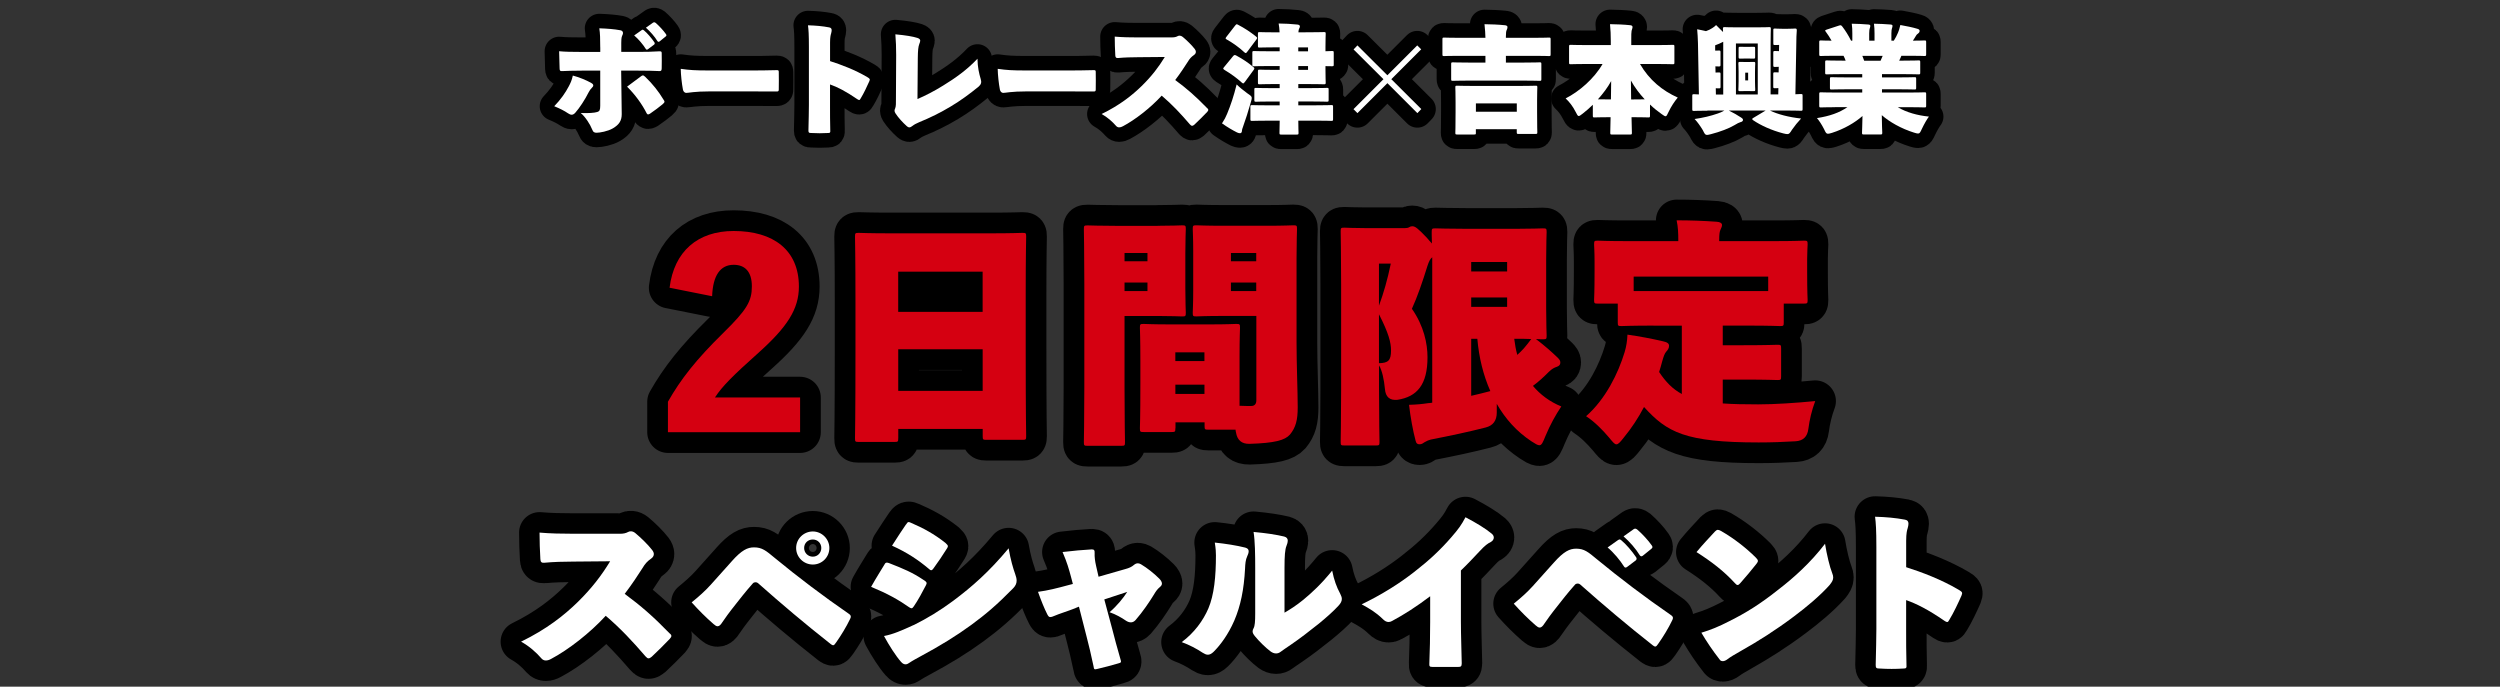 <?xml version="1.0" encoding="UTF-8"?>
<svg id="_レイヤー_2" data-name="レイヤー 2" xmlns="http://www.w3.org/2000/svg" viewBox="0 0 750 206">
  <rect x="0" y="0" width="750" height="206" fill="#333333" stroke="none"/>
  <defs>
    <style>
      .cls-1 {
        fill: #fff;
      }

      .cls-2 {
        stroke-width: 8.71px;
      }

      .cls-2, .cls-3, .cls-4, .cls-5 {
        fill: none;
      }

      .cls-2, .cls-4, .cls-5 {
        stroke: #000;
        stroke-linecap: round;
        stroke-linejoin: round;
      }

      .cls-6 {
        fill: #d50011;
      }

      .cls-4 {
        stroke-width: 12.42px;
      }

      .cls-5 {
        stroke-width: 12.28px;
      }
    </style>
  </defs>
  <g id="_レイヤー_2-2" data-name="レイヤー 2">
    <g>
      <g>
        <g>
          <path class="cls-2" d="M177.35,24.88c.45.24.63.49.63.73,0,.28-.17.52-.45.77-.38.35-.66.77-.98,1.39-1.08,2.16-2.68,4.6-3.97,6.06-.38.42-.73.59-1.08.59s-.7-.17-1.08-.42c-1.12-.77-2.51-1.46-4.15-2.13,1.99-2.06,3.38-4.08,4.36-5.96.49-.94.91-1.78,1.22-3.24,1.95.52,3.9,1.32,5.51,2.2ZM180.07,14.21c0-2.51-.04-4.25-.28-5.72,2.58.1,4.39.24,6.34.59.52.1.77.42.77.84,0,.21-.07.45-.21.7-.31.56-.31,1.67-.31,2.23v2.72h4.43c3.21,0,4.6-.03,6.9-.17.7-.03.8.07.8.59.03,1.32.03,3.21,0,4.53-.03.7-.17.84-.8.8-1.64-.07-3.38-.14-7.14-.14h-4.22c0,4.08.17,8.61.17,13.07,0,1.95-.77,3.14-2.65,4.25-1.53.91-3.97,1.32-4.84,1.32-.7,0-1.05-.1-1.43-1.08-.52-1.36-1.99-3.69-3.38-4.84,2.3.1,4.15-.03,4.98-.31.66-.21.87-.56.87-1.88v-10.52h-5.54c-2.51,0-4.43.07-5.85.14-.7.03-.77-.14-.8-.8-.07-1.57-.1-3.59-.14-5.16,1.71.17,3.8.21,6.73.21h5.61v-1.36ZM192.34,22.86c.21-.14.35-.24.52-.24.21,0,.38.14.73.45,2.16,2.06,4.04,4.43,5.4,6.73.21.31.35.49.35.7,0,.24-.17.45-.59.8-.94.8-2.37,1.85-3.73,2.79-.24.14-.42.24-.59.24s-.31-.1-.42-.31c-1.39-2.79-3.52-5.68-5.89-8.02,1.64-1.18,3.03-2.3,4.22-3.14ZM192.51,9.02c.31-.21.42-.1.66.07.94.77,2.3,2.34,3.14,3.59.17.24.14.52-.07.7l-1.85,1.39c-.28.21-.49.17-.66-.1-.8-1.29-2.2-2.96-3.48-4.04l2.27-1.6ZM195.93,6.79c.28-.17.49-.14.8.1,1.01.87,2.33,2.3,3.03,3.31.1.14.17.28.17.38,0,.14-.07.24-.24.38l-1.81,1.46c-.24.17-.45.21-.66-.1-.8-1.32-2.13-2.86-3.45-4.01l2.16-1.53Z"/>
          <path class="cls-2" d="M212.9,27.42c-4.6,0-6.31.45-7.04.45-.42,0-.87-.38-.98-.98-.35-1.85-.63-4.43-.66-6.24,2.65.38,4.36.49,8.43.49h11.4c3.66,0,5.65,0,8.99-.1.45,0,.59.07.59.52.03,1.6.03,3.59,0,5.33,0,.42-.14.56-.59.56-3.24-.03-5.37-.03-8.5-.03h-11.64Z"/>
          <path class="cls-2" d="M249.01,18.33c3.38,1.08,7.46,2.61,11.19,4.81.84.49.84.63.59,1.25-.63,1.43-1.71,3.73-2.58,5.12-.17.31-.28.49-.45.49-.14,0-.31-.07-.56-.24-3.49-2.4-5.99-3.66-8.19-4.43v6.27c0,2.79,0,4.6.07,7.46.07.73-.07.84-.66.84-1.67.1-3.31.1-5.02,0-.73,0-.87-.1-.87-.77.07-3.42.14-5.54.14-7.63V14.04c0-3.59-.1-5.19-.28-6.45,2.4.07,4.32.24,6.38.63.56.1.73.42.73.87,0,.28-.07.59-.17.98-.1.31-.31,1.01-.31,2.65v5.61Z"/>
          <path class="cls-2" d="M275.22,29.72c2.37-1.01,5.02-2.37,7.77-4.08,3.52-2.16,7.07-4.64,10.25-8.02.04,2.58.49,4.46.98,6.1.31,1.01.1,1.6-.59,2.23-2.72,2.23-5.44,4.22-8.4,5.99-3.07,1.85-6.17,3.38-9.51,4.74-.8.35-1.43.66-1.92,1.05-.35.28-.7.49-1.01.49-.24,0-.45-.1-.73-.35-1.25-1.12-2.54-2.51-3.42-3.87-.17-.28-.28-.52-.28-.77s.07-.49.21-.77c.24-.59.21-1.6.21-2.51l.07-13.45c0-2.2-.07-4.11-.24-6.2,3.1.28,5.33.66,6.62,1.08.63.21.84.49.84.84,0,.28-.14.59-.28.98-.31.8-.42,1.92-.45,4.18l-.1,12.34Z"/>
          <path class="cls-2" d="M307.99,27.42c-4.6,0-6.31.45-7.04.45-.42,0-.87-.38-.98-.98-.35-1.85-.63-4.43-.66-6.24,2.65.38,4.36.49,8.43.49h11.4c3.66,0,5.65,0,8.99-.1.45,0,.59.07.59.52.03,1.6.03,3.59,0,5.33,0,.42-.14.56-.59.56-3.24-.03-5.37-.03-8.5-.03h-11.64Z"/>
          <path class="cls-2" d="M351.56,11.22c.7,0,1.25-.1,1.74-.38.35-.21.94-.24,1.53.24,1.18.98,2.75,2.51,3.62,3.66.21.28.31.56.31.8,0,.35-.17.7-.59.98-.8.56-1.25,1.05-1.88,2.09-.91,1.39-2.06,3.21-3.73,5.4,3.45,2.54,6.06,4.81,9.55,8.4.28.21.38.38.38.56s-.1.35-.35.63c-1.18,1.25-2.61,2.65-3.83,3.8-.28.24-.49.35-.7.35-.17,0-.38-.14-.63-.42-2.82-3.28-5.33-5.96-8.47-8.64-3.35,3.66-7.98,7.25-11.61,9.17-.42.24-.8.35-1.15.35s-.66-.14-.91-.42c-1.08-1.25-2.58-2.61-4.36-3.59,5.51-2.68,9.2-5.65,12.02-8.4,3-2.93,5.12-5.72,6.94-8.71l-7.88.07c-1.92,0-4.36.07-6.06.24-.66.07-.87-.14-.91-.77-.1-1.64-.17-3.94-.17-5.65,2.3.21,4.81.24,6.8.24h10.32Z"/>
          <path class="cls-2" d="M374.28,28.05c.91.63,1.25.84,1.25,1.36,0,.28-.1.66-.28,1.25-.77,2.68-1.57,5.26-2.4,7.53-.14.38-.28.73-.28,1.12,0,.35-.21.66-.56.66-.28,0-.52-.07-.91-.24-1.25-.63-2.82-1.53-4.5-2.72.77-1.19,1.12-1.85,1.53-2.86,1.08-2.61,2.02-5.4,2.86-8.82.8.8,2.09,1.85,3.28,2.72ZM373.38,24.67c-.17.21-.28.35-.42.35-.1,0-.24-.07-.42-.24-1.57-1.43-3.28-2.65-5.19-3.8-.24-.17-.38-.28-.38-.42,0-.1.07-.21.21-.38l2.72-3.31c.35-.42.52-.45.98-.21,1.67.91,3.52,2.06,5.12,3.45.21.17.31.28.31.42s-.1.28-.24.49l-2.68,3.66ZM374.14,15.57c-.17.24-.28.35-.42.35-.1,0-.24-.07-.42-.24-1.6-1.5-3.48-2.82-5.23-3.8-.28-.14-.38-.24-.38-.38,0-.1.07-.24.21-.42l2.65-3.42c.21-.24.31-.38.49-.38.1,0,.21.07.42.17,1.92,1.01,3.59,2.09,5.37,3.52.21.17.31.28.31.42,0,.1-.07.24-.21.45l-2.79,3.73ZM380.38,36.2c-3.28,0-4.46.07-4.7.07-.52,0-.56-.03-.56-.56v-3.62c0-.52.03-.56.56-.56.24,0,1.43.07,4.7.07h3.52v-1.15h-2.37c-3.24,0-4.43.07-4.67.07-.52,0-.56-.03-.56-.56v-3.03c0-.52.03-.56.56-.56.24,0,1.43.07,4.67.07h2.37v-1.22h-2.02c-2.75,0-3.69.07-3.94.07-.52,0-.56-.03-.56-.56v-3.28c0-.52.04-.56.56-.56.24,0,1.18.07,3.94.07h2.02v-1.15h-2.93c-3.28,0-4.46.07-4.71.07-.52,0-.56-.03-.56-.56v-3.45c0-.52.04-.56.56-.56.24,0,1.43.07,4.71.07h2.93v-1.18h-1.39c-3.17,0-4.32.07-4.57.07-.52,0-.56-.03-.56-.56v-3.52c0-.52.04-.56.56-.56.24,0,1.39.07,4.57.07h1.36c-.04-1.08-.14-1.88-.28-2.65,1.99.03,3.62.1,5.61.31.49.03.77.28.77.52,0,.28-.1.49-.24.73-.1.21-.17.42-.21,1.08h1.71c3.52,0,5.68-.07,5.92-.07.52,0,.56.03.56.56,0,.24-.07,1.6-.07,3.94v1.25c1.18-.03,1.74-.07,1.92-.07.52,0,.56.03.56.56v3.45c0,.52-.03.56-.56.56-.17,0-.73-.03-1.92-.03v.94c0,2.34.07,3.69.07,3.94,0,.52-.04.56-.56.56-.24,0-2.41-.07-5.92-.07h-1.74v1.22h3.87c3.24,0,4.43-.07,4.67-.07.52,0,.56.03.56.56v3.03c0,.52-.04.56-.56.56-.24,0-1.43-.07-4.67-.07h-3.87v1.15h5.16c3.28,0,4.46-.07,4.71-.07.52,0,.56.03.56.56v3.62c0,.52-.03.56-.56.56-.24,0-1.43-.07-4.71-.07h-5.16c0,2.13.07,3.45.07,3.62,0,.52-.04.56-.56.56h-4.6c-.52,0-.56-.03-.56-.56,0-.17.04-1.5.07-3.62h-3.52ZM392.41,14.21h-2.93v1.18h2.93v-1.18ZM392.41,20.97v-1.15h-2.93v1.15h2.93Z"/>
          <path class="cls-2" d="M406.07,14.84l1.15-1.22,8.99,8.96,8.96-8.96,1.19,1.18-8.96,8.96,8.99,8.96-1.18,1.22-8.99-8.99-8.99,8.99-1.18-1.19,8.99-8.99-8.96-8.92Z"/>
          <path class="cls-2" d="M440.54,24.18c-3.24,0-4.39.07-4.63.07-.52,0-.56-.03-.56-.56v-4.43c0-.52.04-.56.56-.56.24,0,1.39.07,4.63.07h5.09v-2.02h-8.26c-2.82,0-3.83.07-4.08.07-.52,0-.56-.03-.56-.56v-4.43c0-.52.04-.56.56-.56.24,0,1.25.07,4.08.07h8.26c-.04-1.29-.1-2.44-.28-4.08,1.99.03,4.15.1,6.13.31.49.03.77.28.77.52,0,.35-.1.63-.24.91-.17.31-.24.94-.24,1.92v.42h8.78c2.82,0,3.83-.07,4.08-.07.52,0,.56.03.56.56v4.43c0,.52-.04.56-.56.56-.24,0-1.25-.07-4.08-.07h-8.78v2.02h5.44c3.24,0,4.39-.07,4.64-.07.52,0,.56.03.56.56v4.43c0,.52-.03.56-.56.56-.24,0-1.39-.07-4.64-.07h-16.66ZM442.77,39.79c0,.52-.03.56-.56.56h-5.05c-.52,0-.56-.03-.56-.56,0-.28.07-1.36.07-6.17v-2.96c0-2.96-.07-4.11-.07-4.39,0-.52.03-.56.56-.56.28,0,1.46.07,4.77.07h13.94c3.31,0,4.5-.07,4.77-.07.52,0,.56.03.56.56,0,.24-.07,1.39-.07,3.8v3.45c0,4.77.07,5.85.07,6.1,0,.52-.04.56-.56.56h-5.05c-.52,0-.56-.03-.56-.56v-.87h-12.27v1.05ZM455.04,31.01h-12.27v2.51h12.27v-2.51Z"/>
          <path class="cls-2" d="M475.5,19.2c-2.93,0-3.97.07-4.22.07-.52,0-.56-.03-.56-.56v-4.7c0-.52.04-.56.56-.56.24,0,1.29.07,4.22.07h7.74v-1.18c0-1.71-.07-3.55-.24-5.09,1.99.03,4.08.1,6.06.31.49.03.7.28.7.52,0,.42-.21.8-.28,1.15-.1.56-.1,1.15-.1,2.93v1.36h8.16c2.93,0,3.97-.07,4.22-.07.52,0,.56.03.56.56v4.7c0,.52-.03.56-.56.56-.24,0-1.29-.07-4.22-.07h-5.54c2.79,4.81,6.69,7.98,11.33,10.07-.98,1.15-1.99,2.68-2.75,4.29-.42.87-.59,1.32-.91,1.32-.24,0-.59-.24-1.18-.66-1.19-.84-2.37-1.78-3.49-2.86v3.31c0,.52-.04.56-.56.56-.24,0-1.29-.07-4.25-.07h-.73c.07,2.13.11,3.83.11,4.64,0,.52-.04.56-.56.56h-5.37c-.52,0-.56-.03-.56-.56,0-.8.03-2.47.1-4.64h-.52c-2.96,0-4.01.07-4.25.07-.52,0-.56-.03-.56-.56v-3.24c-.98.98-2.02,1.85-3.03,2.65-.59.45-.94.73-1.19.73-.31,0-.52-.42-.94-1.25-.84-1.67-1.85-2.96-3-4.04,4.01-2.02,8.54-5.89,11.08-10.32h-5.26ZM483.28,29.83c.04-1.81.07-3.69.07-5.51-1.04,1.92-2.44,3.76-3.97,5.47.66.03,1.67.03,3.28.03h.63ZM490.18,29.83c1.57,0,2.58,0,3.24-.03-1.6-1.71-3.03-3.62-4.15-5.65,0,1.85.04,3.8.07,5.68h.84Z"/>
          <path class="cls-2" d="M512.21,33.21c-2.75,0-3.73.07-3.97.07-.52,0-.56-.03-.56-.56v-3.9c0-.52.03-.56.56-.56.14,0,.56.03,1.43.07l-.28-15.37c-.03-1.46-.14-3.07-.24-4.18.98.17,1.81.38,2.65.56.77-.28,1.29-.52,1.88-.91.38-.24.87-.59,1.15-.91.59.56,1.36,1.32,2.09,2.09-.04-.45-.04-.8-.04-.91,0-.52.04-.56.56-.56.28,0,1.18.07,3.87.07h5.51c2.68,0,3.59-.07,3.87-.07.52,0,.56.03.56.56,0,.24-.07,1.99-.07,4.81v14.81h2.3l.04-1.88h-.07c-.63,0-.66.03-.91.03-.52,0-.56-.03-.56-.56v-3.66c0-.52.03-.56.56-.56.24,0,.28.03.91.03h.14l.04-1.67h-.17c-.63,0-.66.03-.91.03-.52,0-.56-.03-.56-.56v-3.66c0-.52.03-.56.56-.56.24,0,.28.03.91.03h.24l.04-1.85c-.56,0-.94.03-1.18.03-.52,0-.56-.03-.56-.56v-3.83c0-.52.03-.56.56-.56.24,0,.63.07,2.02.07h1.81c1.43,0,1.81-.07,2.06-.07.52,0,.59.07.59.59-.1,1.22-.14,2.44-.14,3.66l-.28,15.47c.98-.03,1.43-.07,1.6-.07.52,0,.56.03.56.56v3.9c0,.52-.04.56-.56.56-.24,0-1.22-.07-3.97-.07h-5.26c2.33,1.12,5.58,1.99,9.34,2.4-.94.98-1.95,2.23-2.72,3.35-.63,1.01-.84,1.32-1.39,1.32-.28,0-.66-.07-1.22-.21-3.55-.91-6.83-2.44-9.03-3.94-.21-.14-.31-.28-.31-.38s.1-.17.31-.31l3.73-2.23h-11.05c1.46.73,2.61,1.39,3.62,2.06.49.31.63.49.63.77,0,.31-.28.56-.77.66-.49.14-.87.35-1.81.91-1.57.94-4.29,1.99-7,2.68-.56.14-.94.24-1.22.24-.56,0-.73-.38-1.25-1.43-.73-1.22-1.67-2.54-2.47-3.35,2.51-.35,4.84-.91,6.93-1.64.45-.14,1.33-.49,2.02-.91h-5.09ZM516.95,12.54c-.7.38-1.67.8-2.4,1.05v1.6h.24c.56,0,.56-.03.8-.03.52,0,.56.03.56.56v3.66c0,.52-.04.56-.56.56-.24,0-.24-.03-.8-.03h-.17l.04,1.85h.14c.56,0,.56-.03.8-.03.52,0,.56.03.56.56v3.66c0,.52-.04.56-.56.56-.24,0-.24-.03-.8-.03h-.07l.04,1.88h2.2v-15.79ZM527.33,13.03h-6.55v15.3h6.55v-15.3ZM524.58,18.6c.98,0,1.15-.03,1.43-.03.52,0,.56.03.56.56,0,.24-.07.98-.07,2.4v2.86c0,1.43.07,2.16.07,2.4,0,.52-.03.56-.56.56-.28,0-.45-.03-1.43-.03h-1.08c-.98,0-1.15.03-1.43.03-.52,0-.56-.03-.56-.56,0-.28.07-.98.07-2.4v-2.86c0-1.43-.07-2.13-.07-2.4,0-.52.04-.56.56-.56.28,0,.45.03,1.43.03h1.08ZM523.5,17.56c-.94,0-1.12.03-1.36.03-.52,0-.56-.03-.56-.56v-2.44c0-.52.04-.56.56-.56.24,0,.42.03,1.36.03h1.12c.94,0,1.12-.03,1.36-.03.52,0,.56.03.56.56v2.44c0,.52-.04.56-.56.56-.24,0-.42-.03-1.36-.03h-1.12ZM524.44,24.11v-2.3h-.87v2.3h.87Z"/>
          <path class="cls-2" d="M550.48,32.16c-2.89,0-3.9.07-4.15.07-.52,0-.56-.03-.56-.56v-3.42c0-.52.03-.56.56-.56.24,0,1.25.07,4.15.07h8.19v-.98h-4.46c-3.24,0-4.43.07-4.67.07-.52,0-.56-.03-.56-.56v-2.58c0-.52.03-.56.56-.56.24,0,1.43.07,4.67.07h4.46v-.98h-6.03c-3.17,0-4.29.07-4.53.07-.52,0-.56-.03-.56-.56v-3.07c0-.52.03-.56.56-.56.24,0,1.36.07,4.53.07h1.05c-.17-.49-.38-.98-.63-1.46h-2.58c-2.89,0-3.9.07-4.15.07-.52,0-.56-.03-.56-.56v-3.55c0-.52.03-.56.56-.56.21,0,1.05.07,3.14.07-.52-.94-1.08-1.81-1.71-2.65-.14-.17-.21-.28-.21-.38s.14-.17.42-.28l3.73-1.22c.52-.17.66-.14,1.01.31.91,1.19,1.85,2.68,2.61,4.22h.38v-2.16c0-1.22-.03-1.81-.17-2.93,1.57.03,3.45.1,4.98.24.42.03.59.17.59.42s-.1.52-.17.73c-.07.21-.17.63-.17,1.5v2.2h1.6v-2.16c0-1.22-.04-1.81-.17-2.93,1.57.03,3.45.1,4.98.24.42.03.59.17.59.42s-.1.52-.17.73c-.07.21-.17.63-.17,1.5v2.2h.73c.52-.84.91-1.57,1.25-2.4.24-.56.45-1.15.7-2.3,1.85.35,3.56.66,5.16,1.15.38.1.63.31.63.59,0,.35-.17.59-.45.8-.35.24-.49.42-.63.66-.35.56-.59,1.01-.94,1.5,2.3,0,3.17-.07,3.42-.07.52,0,.56.03.56.56v3.55c0,.52-.04.56-.56.56-.24,0-1.25-.07-4.15-.07h-2.72c-.17.49-.42.94-.66,1.46h1.22c3.17,0,4.29-.07,4.53-.07.52,0,.56.03.56.56v3.07c0,.52-.04.56-.56.56-.24,0-1.36-.07-4.53-.07h-6.38v.98h5.02c3.24,0,4.43-.07,4.67-.07.52,0,.56.03.56.56v2.58c0,.52-.04.56-.56.56-.24,0-1.43-.07-4.67-.07h-5.02v.98h8.54c2.89,0,3.9-.07,4.15-.07.52,0,.56.03.56.56v3.42c0,.52-.04.56-.56.56-.24,0-1.25-.07-4.15-.07h-3.8c2.61,1.57,5.92,2.47,9.34,2.82-.59.77-1.39,2.16-2.12,3.69-.49,1.05-.63,1.39-1.15,1.39-.28,0-.63-.1-1.22-.28-3.83-1.19-7.35-3.21-9.65-5.23,0,2.58.14,4.64.14,5.23,0,.52-.04.56-.56.56h-4.95c-.52,0-.56-.03-.56-.56,0-.59.11-2.37.14-4.98-2.26,1.99-5.51,3.9-9.13,5.05-.59.17-.94.28-1.22.28-.52,0-.7-.35-1.18-1.39-.73-1.43-1.5-2.58-2.13-3.31,3.8-.59,6.69-1.6,9.13-3.28h-3.73ZM564.17,18.22c.21-.45.45-.98.63-1.46h-6.1c.21.49.38.98.56,1.46h4.91Z"/>
        </g>
        <g>
          <path class="cls-1" d="M177.35,24.88c.45.24.63.49.63.73,0,.28-.17.52-.45.77-.38.35-.66.77-.98,1.39-1.08,2.16-2.68,4.6-3.97,6.06-.38.42-.73.59-1.08.59s-.7-.17-1.08-.42c-1.12-.77-2.51-1.46-4.15-2.13,1.99-2.06,3.38-4.08,4.36-5.96.49-.94.91-1.78,1.22-3.24,1.95.52,3.9,1.32,5.51,2.2ZM180.07,14.21c0-2.51-.04-4.25-.28-5.72,2.58.1,4.39.24,6.34.59.52.1.77.42.77.84,0,.21-.07.45-.21.7-.31.56-.31,1.67-.31,2.23v2.72h4.43c3.21,0,4.6-.03,6.9-.17.7-.03.8.07.8.59.03,1.32.03,3.21,0,4.53-.03.7-.17.84-.8.8-1.64-.07-3.38-.14-7.14-.14h-4.22c0,4.08.17,8.61.17,13.07,0,1.95-.77,3.14-2.65,4.25-1.53.91-3.97,1.32-4.84,1.32-.7,0-1.05-.1-1.43-1.08-.52-1.36-1.99-3.69-3.38-4.84,2.3.1,4.15-.03,4.98-.31.66-.21.87-.56.87-1.88v-10.52h-5.54c-2.51,0-4.43.07-5.85.14-.7.03-.77-.14-.8-.8-.07-1.57-.1-3.59-.14-5.16,1.71.17,3.8.21,6.73.21h5.61v-1.36ZM192.34,22.86c.21-.14.35-.24.52-.24.21,0,.38.14.73.45,2.16,2.06,4.04,4.43,5.4,6.73.21.31.35.49.35.7,0,.24-.17.45-.59.8-.94.8-2.37,1.85-3.73,2.79-.24.14-.42.24-.59.24s-.31-.1-.42-.31c-1.39-2.79-3.52-5.68-5.89-8.02,1.64-1.18,3.03-2.3,4.22-3.14ZM192.51,9.02c.31-.21.42-.1.66.07.94.77,2.3,2.34,3.14,3.59.17.24.14.52-.07.7l-1.85,1.39c-.28.21-.49.17-.66-.1-.8-1.29-2.2-2.96-3.48-4.04l2.27-1.6ZM195.93,6.79c.28-.17.49-.14.8.1,1.01.87,2.33,2.3,3.03,3.31.1.14.17.28.17.38,0,.14-.07.24-.24.38l-1.81,1.46c-.24.17-.45.21-.66-.1-.8-1.32-2.13-2.86-3.45-4.01l2.16-1.53Z"/>
          <path class="cls-1" d="M212.9,27.42c-4.6,0-6.31.45-7.04.45-.42,0-.87-.38-.98-.98-.35-1.85-.63-4.43-.66-6.24,2.65.38,4.36.49,8.43.49h11.4c3.66,0,5.65,0,8.99-.1.45,0,.59.07.59.52.03,1.6.03,3.59,0,5.33,0,.42-.14.56-.59.56-3.24-.03-5.37-.03-8.5-.03h-11.64Z"/>
          <path class="cls-1" d="M249.01,18.33c3.38,1.08,7.46,2.61,11.19,4.81.84.49.84.63.59,1.25-.63,1.43-1.71,3.73-2.58,5.12-.17.31-.28.49-.45.49-.14,0-.31-.07-.56-.24-3.49-2.4-5.99-3.66-8.19-4.43v6.27c0,2.79,0,4.6.07,7.46.07.73-.07.84-.66.84-1.67.1-3.31.1-5.02,0-.73,0-.87-.1-.87-.77.07-3.42.14-5.54.14-7.63V14.04c0-3.59-.1-5.19-.28-6.45,2.4.07,4.32.24,6.38.63.56.1.73.42.73.87,0,.28-.07.59-.17.98-.1.31-.31,1.01-.31,2.65v5.61Z"/>
          <path class="cls-1" d="M275.22,29.72c2.37-1.01,5.02-2.37,7.77-4.08,3.52-2.16,7.07-4.64,10.25-8.02.04,2.58.49,4.46.98,6.1.31,1.01.1,1.6-.59,2.23-2.72,2.23-5.44,4.22-8.4,5.99-3.07,1.85-6.17,3.38-9.51,4.74-.8.35-1.43.66-1.92,1.05-.35.28-.7.49-1.01.49-.24,0-.45-.1-.73-.35-1.25-1.12-2.54-2.51-3.42-3.87-.17-.28-.28-.52-.28-.77s.07-.49.21-.77c.24-.59.21-1.6.21-2.51l.07-13.45c0-2.2-.07-4.11-.24-6.2,3.1.28,5.33.66,6.62,1.08.63.21.84.49.84.84,0,.28-.14.59-.28.98-.31.8-.42,1.92-.45,4.18l-.1,12.34Z"/>
          <path class="cls-1" d="M307.99,27.42c-4.6,0-6.31.45-7.04.45-.42,0-.87-.38-.98-.98-.35-1.85-.63-4.43-.66-6.24,2.65.38,4.36.49,8.43.49h11.4c3.66,0,5.65,0,8.99-.1.45,0,.59.07.59.52.03,1.6.03,3.59,0,5.33,0,.42-.14.56-.59.56-3.24-.03-5.37-.03-8.5-.03h-11.64Z"/>
          <path class="cls-1" d="M351.56,11.22c.7,0,1.25-.1,1.74-.38.35-.21.94-.24,1.53.24,1.18.98,2.75,2.51,3.62,3.66.21.28.31.56.31.8,0,.35-.17.7-.59.98-.8.56-1.25,1.05-1.88,2.09-.91,1.39-2.06,3.21-3.73,5.4,3.45,2.54,6.06,4.81,9.55,8.4.28.21.38.38.38.56s-.1.35-.35.63c-1.18,1.25-2.61,2.65-3.83,3.8-.28.24-.49.35-.7.35-.17,0-.38-.14-.63-.42-2.82-3.28-5.33-5.96-8.47-8.64-3.35,3.66-7.98,7.25-11.61,9.17-.42.24-.8.35-1.15.35s-.66-.14-.91-.42c-1.08-1.25-2.58-2.61-4.36-3.59,5.51-2.68,9.2-5.65,12.02-8.4,3-2.93,5.12-5.72,6.94-8.71l-7.88.07c-1.92,0-4.36.07-6.06.24-.66.07-.87-.14-.91-.77-.1-1.64-.17-3.94-.17-5.65,2.3.21,4.81.24,6.8.24h10.32Z"/>
          <path class="cls-1" d="M374.28,28.05c.91.63,1.25.84,1.25,1.36,0,.28-.1.66-.28,1.25-.77,2.68-1.57,5.26-2.4,7.53-.14.38-.28.73-.28,1.12,0,.35-.21.66-.56.66-.28,0-.52-.07-.91-.24-1.25-.63-2.82-1.53-4.5-2.72.77-1.19,1.12-1.85,1.53-2.86,1.08-2.61,2.02-5.4,2.86-8.82.8.8,2.09,1.85,3.28,2.72ZM373.38,24.67c-.17.21-.28.35-.42.35-.1,0-.24-.07-.42-.24-1.57-1.43-3.28-2.65-5.19-3.8-.24-.17-.38-.28-.38-.42,0-.1.07-.21.21-.38l2.72-3.31c.35-.42.52-.45.98-.21,1.67.91,3.52,2.06,5.12,3.45.21.17.31.28.31.42s-.1.28-.24.49l-2.68,3.66ZM374.14,15.57c-.17.24-.28.35-.42.35-.1,0-.24-.07-.42-.24-1.6-1.5-3.48-2.82-5.23-3.8-.28-.14-.38-.24-.38-.38,0-.1.07-.24.21-.42l2.65-3.42c.21-.24.31-.38.49-.38.1,0,.21.07.42.17,1.92,1.01,3.59,2.09,5.37,3.52.21.17.31.28.31.42,0,.1-.07.24-.21.45l-2.79,3.73ZM380.38,36.2c-3.28,0-4.46.07-4.7.07-.52,0-.56-.03-.56-.56v-3.62c0-.52.03-.56.56-.56.24,0,1.43.07,4.7.07h3.52v-1.15h-2.37c-3.24,0-4.43.07-4.67.07-.52,0-.56-.03-.56-.56v-3.03c0-.52.03-.56.56-.56.24,0,1.43.07,4.67.07h2.37v-1.22h-2.02c-2.75,0-3.69.07-3.94.07-.52,0-.56-.03-.56-.56v-3.28c0-.52.04-.56.56-.56.24,0,1.18.07,3.94.07h2.02v-1.15h-2.93c-3.28,0-4.46.07-4.71.07-.52,0-.56-.03-.56-.56v-3.45c0-.52.04-.56.56-.56.24,0,1.43.07,4.71.07h2.93v-1.18h-1.39c-3.17,0-4.32.07-4.57.07-.52,0-.56-.03-.56-.56v-3.52c0-.52.04-.56.56-.56.24,0,1.39.07,4.57.07h1.36c-.04-1.08-.14-1.88-.28-2.65,1.99.03,3.62.1,5.61.31.49.03.77.28.77.52,0,.28-.1.49-.24.73-.1.21-.17.42-.21,1.08h1.71c3.52,0,5.68-.07,5.92-.07.52,0,.56.03.56.56,0,.24-.07,1.6-.07,3.94v1.25c1.18-.03,1.74-.07,1.92-.07.52,0,.56.03.56.56v3.45c0,.52-.03.56-.56.56-.17,0-.73-.03-1.92-.03v.94c0,2.34.07,3.69.07,3.94,0,.52-.04.56-.56.56-.24,0-2.41-.07-5.92-.07h-1.74v1.22h3.87c3.24,0,4.43-.07,4.67-.07.52,0,.56.03.56.56v3.03c0,.52-.04.56-.56.56-.24,0-1.43-.07-4.67-.07h-3.87v1.15h5.16c3.28,0,4.46-.07,4.71-.07.52,0,.56.03.56.56v3.62c0,.52-.03.56-.56.56-.24,0-1.43-.07-4.71-.07h-5.16c0,2.13.07,3.45.07,3.62,0,.52-.04.56-.56.56h-4.6c-.52,0-.56-.03-.56-.56,0-.17.04-1.5.07-3.62h-3.52ZM392.41,14.21h-2.93v1.18h2.93v-1.18ZM392.41,20.97v-1.15h-2.93v1.15h2.93Z"/>
          <path class="cls-1" d="M406.07,14.84l1.15-1.22,8.99,8.96,8.96-8.96,1.19,1.18-8.96,8.96,8.99,8.96-1.18,1.22-8.99-8.99-8.99,8.99-1.18-1.19,8.99-8.99-8.96-8.92Z"/>
          <path class="cls-1" d="M440.54,24.18c-3.24,0-4.39.07-4.63.07-.52,0-.56-.03-.56-.56v-4.43c0-.52.04-.56.56-.56.24,0,1.39.07,4.63.07h5.09v-2.02h-8.26c-2.82,0-3.83.07-4.08.07-.52,0-.56-.03-.56-.56v-4.43c0-.52.04-.56.56-.56.24,0,1.25.07,4.08.07h8.26c-.04-1.29-.1-2.44-.28-4.08,1.99.03,4.15.1,6.13.31.49.03.77.28.77.52,0,.35-.1.63-.24.91-.17.31-.24.94-.24,1.92v.42h8.78c2.82,0,3.83-.07,4.08-.07.52,0,.56.03.56.56v4.43c0,.52-.04.56-.56.56-.24,0-1.25-.07-4.08-.07h-8.78v2.02h5.44c3.24,0,4.39-.07,4.64-.07.52,0,.56.03.56.56v4.43c0,.52-.03.56-.56.56-.24,0-1.39-.07-4.64-.07h-16.66ZM442.77,39.79c0,.52-.03.56-.56.56h-5.05c-.52,0-.56-.03-.56-.56,0-.28.07-1.36.07-6.17v-2.96c0-2.96-.07-4.11-.07-4.39,0-.52.03-.56.56-.56.28,0,1.46.07,4.77.07h13.94c3.31,0,4.5-.07,4.77-.07.52,0,.56.03.56.56,0,.24-.07,1.39-.07,3.8v3.45c0,4.77.07,5.85.07,6.1,0,.52-.04.56-.56.56h-5.05c-.52,0-.56-.03-.56-.56v-.87h-12.27v1.05ZM455.04,31.01h-12.27v2.51h12.27v-2.51Z"/>
          <path class="cls-1" d="M475.5,19.2c-2.93,0-3.97.07-4.22.07-.52,0-.56-.03-.56-.56v-4.7c0-.52.04-.56.56-.56.24,0,1.29.07,4.22.07h7.74v-1.18c0-1.71-.07-3.55-.24-5.09,1.99.03,4.08.1,6.06.31.49.03.7.28.7.52,0,.42-.21.8-.28,1.15-.1.56-.1,1.15-.1,2.93v1.36h8.16c2.93,0,3.97-.07,4.22-.07.52,0,.56.03.56.56v4.7c0,.52-.03.56-.56.56-.24,0-1.29-.07-4.22-.07h-5.54c2.79,4.81,6.69,7.98,11.33,10.07-.98,1.15-1.99,2.68-2.75,4.29-.42.87-.59,1.32-.91,1.32-.24,0-.59-.24-1.18-.66-1.19-.84-2.37-1.78-3.49-2.86v3.31c0,.52-.04.56-.56.56-.24,0-1.29-.07-4.25-.07h-.73c.07,2.13.11,3.83.11,4.64,0,.52-.04.56-.56.56h-5.37c-.52,0-.56-.03-.56-.56,0-.8.03-2.47.1-4.64h-.52c-2.96,0-4.01.07-4.25.07-.52,0-.56-.03-.56-.56v-3.24c-.98.98-2.02,1.85-3.03,2.65-.59.45-.94.73-1.19.73-.31,0-.52-.42-.94-1.25-.84-1.67-1.85-2.96-3-4.04,4.01-2.02,8.54-5.89,11.08-10.32h-5.26ZM483.28,29.83c.04-1.81.07-3.69.07-5.51-1.04,1.92-2.44,3.76-3.97,5.47.66.03,1.67.03,3.28.03h.63ZM490.18,29.83c1.57,0,2.58,0,3.24-.03-1.6-1.71-3.03-3.62-4.15-5.65,0,1.85.04,3.8.07,5.68h.84Z"/>
          <path class="cls-1" d="M512.21,33.21c-2.75,0-3.73.07-3.97.07-.52,0-.56-.03-.56-.56v-3.9c0-.52.03-.56.56-.56.14,0,.56.03,1.43.07l-.28-15.37c-.03-1.46-.14-3.07-.24-4.18.98.17,1.81.38,2.65.56.77-.28,1.29-.52,1.88-.91.38-.24.87-.59,1.15-.91.59.56,1.36,1.32,2.09,2.09-.04-.45-.04-.8-.04-.91,0-.52.04-.56.56-.56.28,0,1.18.07,3.87.07h5.51c2.68,0,3.59-.07,3.87-.07.52,0,.56.03.56.56,0,.24-.07,1.99-.07,4.81v14.81h2.3l.04-1.88h-.07c-.63,0-.66.03-.91.03-.52,0-.56-.03-.56-.56v-3.66c0-.52.03-.56.56-.56.24,0,.28.03.91.03h.14l.04-1.67h-.17c-.63,0-.66.03-.91.03-.52,0-.56-.03-.56-.56v-3.66c0-.52.03-.56.56-.56.24,0,.28.03.91.03h.24l.04-1.85c-.56,0-.94.03-1.18.03-.52,0-.56-.03-.56-.56v-3.83c0-.52.03-.56.56-.56.24,0,.63.07,2.02.07h1.81c1.43,0,1.81-.07,2.06-.07.52,0,.59.07.59.59-.1,1.22-.14,2.44-.14,3.66l-.28,15.47c.98-.03,1.43-.07,1.6-.07.52,0,.56.03.56.56v3.9c0,.52-.04.56-.56.56-.24,0-1.22-.07-3.97-.07h-5.26c2.33,1.12,5.58,1.99,9.34,2.4-.94.98-1.95,2.23-2.72,3.35-.63,1.01-.84,1.32-1.39,1.32-.28,0-.66-.07-1.22-.21-3.55-.91-6.83-2.44-9.03-3.94-.21-.14-.31-.28-.31-.38s.1-.17.31-.31l3.73-2.23h-11.05c1.46.73,2.61,1.39,3.62,2.06.49.31.63.49.63.77,0,.31-.28.56-.77.66-.49.14-.87.35-1.81.91-1.57.94-4.29,1.99-7,2.68-.56.14-.94.24-1.22.24-.56,0-.73-.38-1.25-1.43-.73-1.22-1.67-2.54-2.47-3.35,2.51-.35,4.84-.91,6.93-1.64.45-.14,1.33-.49,2.02-.91h-5.09ZM516.95,12.54c-.7.38-1.67.8-2.4,1.05v1.6h.24c.56,0,.56-.03.8-.03.52,0,.56.03.56.56v3.66c0,.52-.04.56-.56.56-.24,0-.24-.03-.8-.03h-.17l.04,1.85h.14c.56,0,.56-.03.8-.03.52,0,.56.03.56.56v3.66c0,.52-.04.56-.56.56-.24,0-.24-.03-.8-.03h-.07l.04,1.88h2.2v-15.79ZM527.33,13.03h-6.55v15.3h6.55v-15.3ZM524.58,18.6c.98,0,1.15-.03,1.43-.03.52,0,.56.03.56.56,0,.24-.07.98-.07,2.4v2.86c0,1.43.07,2.16.07,2.4,0,.52-.03.56-.56.56-.28,0-.45-.03-1.43-.03h-1.08c-.98,0-1.15.03-1.43.03-.52,0-.56-.03-.56-.56,0-.28.07-.98.07-2.4v-2.86c0-1.43-.07-2.13-.07-2.4,0-.52.04-.56.56-.56.28,0,.45.03,1.43.03h1.08ZM523.5,17.56c-.94,0-1.12.03-1.36.03-.52,0-.56-.03-.56-.56v-2.44c0-.52.04-.56.56-.56.24,0,.42.03,1.36.03h1.12c.94,0,1.12-.03,1.36-.03.52,0,.56.03.56.56v2.44c0,.52-.04.56-.56.56-.24,0-.42-.03-1.36-.03h-1.12ZM524.44,24.11v-2.3h-.87v2.3h.87Z"/>
          <path class="cls-1" d="M550.48,32.16c-2.89,0-3.9.07-4.15.07-.52,0-.56-.03-.56-.56v-3.42c0-.52.03-.56.56-.56.24,0,1.25.07,4.15.07h8.19v-.98h-4.46c-3.24,0-4.43.07-4.67.07-.52,0-.56-.03-.56-.56v-2.58c0-.52.03-.56.56-.56.24,0,1.43.07,4.67.07h4.46v-.98h-6.03c-3.17,0-4.29.07-4.53.07-.52,0-.56-.03-.56-.56v-3.07c0-.52.03-.56.56-.56.24,0,1.36.07,4.53.07h1.05c-.17-.49-.38-.98-.63-1.46h-2.58c-2.89,0-3.9.07-4.15.07-.52,0-.56-.03-.56-.56v-3.55c0-.52.03-.56.56-.56.21,0,1.05.07,3.14.07-.52-.94-1.08-1.81-1.71-2.65-.14-.17-.21-.28-.21-.38s.14-.17.42-.28l3.73-1.22c.52-.17.66-.14,1.01.31.91,1.19,1.85,2.68,2.61,4.22h.38v-2.16c0-1.22-.03-1.81-.17-2.93,1.57.03,3.45.1,4.98.24.42.03.59.17.59.42s-.1.52-.17.73c-.07.21-.17.63-.17,1.5v2.2h1.6v-2.16c0-1.22-.04-1.81-.17-2.93,1.57.03,3.45.1,4.98.24.42.03.59.17.59.42s-.1.52-.17.73c-.07.21-.17.63-.17,1.5v2.2h.73c.52-.84.91-1.57,1.25-2.4.24-.56.45-1.15.7-2.3,1.85.35,3.56.66,5.16,1.15.38.1.63.31.63.59,0,.35-.17.59-.45.8-.35.24-.49.42-.63.66-.35.56-.59,1.01-.94,1.5,2.3,0,3.17-.07,3.42-.07.52,0,.56.03.56.56v3.55c0,.52-.04.56-.56.56-.24,0-1.25-.07-4.15-.07h-2.72c-.17.49-.42.94-.66,1.46h1.22c3.17,0,4.29-.07,4.53-.07.52,0,.56.03.56.56v3.07c0,.52-.04.56-.56.56-.24,0-1.36-.07-4.53-.07h-6.38v.98h5.02c3.24,0,4.43-.07,4.67-.07.52,0,.56.03.56.56v2.58c0,.52-.04.56-.56.56-.24,0-1.43-.07-4.67-.07h-5.02v.98h8.54c2.89,0,3.9-.07,4.15-.07.52,0,.56.03.56.56v3.42c0,.52-.04.56-.56.56-.24,0-1.25-.07-4.15-.07h-3.8c2.61,1.57,5.92,2.47,9.34,2.82-.59.77-1.39,2.16-2.12,3.69-.49,1.05-.63,1.39-1.15,1.39-.28,0-.63-.1-1.22-.28-3.83-1.19-7.35-3.21-9.65-5.23,0,2.58.14,4.64.14,5.23,0,.52-.04.56-.56.56h-4.95c-.52,0-.56-.03-.56-.56,0-.59.11-2.37.14-4.98-2.26,1.99-5.51,3.9-9.13,5.05-.59.17-.94.28-1.22.28-.52,0-.7-.35-1.18-1.39-.73-1.43-1.5-2.58-2.13-3.31,3.8-.59,6.69-1.6,9.13-3.28h-3.73ZM564.17,18.22c.21-.45.45-.98.63-1.46h-6.1c.21.49.38.98.56,1.46h4.91Z"/>
        </g>
      </g>
      <g>
        <g>
          <path class="cls-4" d="M200.87,86.33c1.35-10.92,8.44-17.03,19.22-17.03,11.99,0,19.58,5.75,19.58,16.67,0,6.74-3.48,12.13-12.2,19.93-7.45,6.67-10.78,9.93-12.98,13.34h25.54v10.43h-39.65v-9.15c3.83-6.74,8.44-12.63,16.53-20.57,7.16-7.02,8.65-9.58,8.65-14.05s-2.13-6.46-5.46-6.46c-4.04,0-6.24,3.26-6.46,9.43l-12.77-2.55Z"/>
          <path class="cls-4" d="M269.47,131.44c0,1.06-.07,1.14-1.13,1.14h-10.71c-1.06,0-1.13-.07-1.13-1.14,0-.57.14-5.82.14-26.89v-13.76c0-13.83-.14-19.22-.14-19.79,0-1.06.07-1.14,1.13-1.14.57,0,2.98.14,9.72.14h29.65c6.74,0,9.15-.14,9.72-.14,1.06,0,1.13.07,1.13,1.14,0,.5-.14,5.89-.14,17.03v16.32c0,20.71.14,25.96.14,26.46,0,1.06-.07,1.14-1.13,1.14h-10.78c-1.06,0-1.13-.07-1.13-1.14v-2.13h-25.33v2.77ZM294.79,81.5h-25.33v12.06h25.33v-12.06ZM269.47,117.26h25.33v-12.48h-25.33v12.48Z"/>
          <path class="cls-4" d="M347.29,67.74c4.33,0,6.81-.14,7.31-.14,1.06,0,1.14.07,1.14,1.14,0,.5-.14,2.98-.14,7.31v10.43c0,4.33.14,6.81.14,7.31,0,1.06-.07,1.14-1.14,1.14-.5,0-2.98-.14-7.31-.14h-9.93v21.57c0,9.79.14,15.68.14,16.24,0,1.06-.07,1.14-1.13,1.14h-10.07c-1.06,0-1.14-.07-1.14-1.14,0-.57.14-6.46.14-16.24v-31.21c0-9.79-.14-15.82-.14-16.39,0-1.06.07-1.14,1.14-1.14.57,0,3.76.14,9.08.14h11.92ZM344.24,75.9h-6.88v2.48h6.88v-2.48ZM344.24,87.32v-2.55h-6.88v2.55h6.88ZM352.61,128.47c0,1.06-.07,1.14-1.13,1.14h-8.37c-1.06,0-1.14-.07-1.14-1.14,0-.57.14-2.91.14-13.48v-6.81c0-6.81-.14-9.29-.14-9.86,0-1.06.07-1.14,1.14-1.14.57,0,2.48.14,8.02.14h11.71c5.53,0,7.45-.14,8.02-.14,1.06,0,1.14.07,1.14,1.14,0,.5-.14,2.98-.14,8.44v14.97c1.42.07,2.77.07,3.48.07,1.06,0,1.56-.64,1.56-1.7v-25.32h-9.72c-5.68,0-7.73.14-8.23.14-1.06,0-1.13-.07-1.13-1.14,0-.57.14-2.62.14-6.53v-11.99c0-3.9-.14-5.96-.14-6.53,0-1.06.07-1.14,1.13-1.14.5,0,2.55.14,8.23.14h12.56c5.68,0,7.73-.14,8.23-.14,1.06,0,1.13.07,1.13,1.14,0,.5-.14,3.55-.14,8.73v25.25c0,6.67.35,14.76.35,19.51,0,3.76-.57,6.03-2.34,8.16-1.49,1.7-4.61,2.55-12.13,2.77q-3.48.07-4.04-3.4c-.07-.28-.14-.57-.14-.85h-8.16c-1.06,0-1.13-.07-1.13-1.14v-1.06h-8.73v1.77ZM361.33,105.69h-8.73v2.62h8.73v-2.62ZM352.61,118.18h8.73v-2.77h-8.73v2.77ZM376.87,75.9h-7.59v2.48h7.59v-2.48ZM369.28,87.32h7.59v-2.55h-7.59v2.55Z"/>
          <path class="cls-4" d="M403.33,133.64c-1.06,0-1.13-.07-1.13-1.14,0-.57.14-6.31.14-15.89v-31.14c0-9.58-.14-15.46-.14-16.03,0-1.06.07-1.14,1.13-1.14.57,0,2.7.14,6.53.14h11.56c.57,0,.99-.07,1.35-.28.35-.21.5-.28.92-.28.85,0,1.63.57,4.33,3.41.64.71,1.13,1.35,1.56,1.77-.07-1.92-.07-3.12-.07-3.41,0-1.06.07-1.14,1.13-1.14.57,0,3.97.14,9.72.14h14.19c4.89,0,7.8-.14,8.3-.14,1.06,0,1.14.07,1.14,1.14,0,.5-.14,3.26-.14,8.16v14.68c0,4.89.14,7.66.14,8.16,0,1.06-.07,1.14-1.14,1.14-.21,0-.92,0-2.06-.07,2.7,2.06,4.61,3.76,6.46,5.53.57.57.85.92.85,1.49s-.21.99-.99,1.28c-.85.28-1.56.64-2.48,1.56-1.35,1.35-2.91,2.84-4.75,4.19,2.2,2.62,5.04,4.75,8.51,6.17-1.7,2.55-3.33,5.46-4.75,8.87-.78,1.92-1.13,2.77-1.84,2.77-.5,0-1.21-.43-2.41-1.21-4.4-2.91-7.8-6.74-10.36-11.21v2.62q0,3.62-3.33,4.47c-5.25,1.35-10.64,2.48-16.46,3.62-.57.14-1.28.43-1.84.78-.5.35-.92.64-1.49.64s-.99-.14-1.21-.99c-.85-3.19-1.56-7.16-1.99-10.85,2.34-.07,3.83-.21,5.75-.5.35,0,.78-.07,1.21-.14v-43.63c-.64.5-.99,1.28-1.42,2.55-1.49,4.82-3.05,9.36-4.68,12.91,3.62,5.18,4.68,10.5,4.68,14.54,0,8.23-3.12,11.85-9.01,12.77q-3.48.35-3.76-3.26c-.28-2.91-.85-5.53-1.77-7.09v7.02c0,9.51.14,15.39.14,15.89,0,1.06-.07,1.14-1.14,1.14h-9.36ZM413.69,79.09v12.63c1.42-3.9,2.55-7.8,3.55-12.63h-3.55ZM413.69,108.96c2.77-.07,3.62-.78,3.62-3.83,0-2.34-.71-5.18-3.62-10.85v14.68ZM452.14,78.6h-10.78v2.84h10.78v-2.84ZM452.14,92.07v-2.84h-10.78v2.84h10.78ZM441.35,118.75c2.06-.5,3.97-.92,5.75-1.42-2.13-4.82-3.41-10.07-3.9-15.68h-1.84v17.1ZM454.27,101.65c.21,1.7.5,3.33.92,4.82.71-.64,1.35-1.28,1.99-1.99.71-.85,1.49-1.77,2.2-2.77-1.28-.07-2.91-.07-4.82-.07h-.28Z"/>
          <path class="cls-4" d="M496.05,97.68c-6.67,0-9.08.14-9.58.14-1.06,0-1.14-.07-1.14-1.14v-5.6h-5.96c-1.06,0-1.14-.07-1.14-1.14,0-.57.14-1.99.14-8.58v-2.91c0-2.98-.14-4.54-.14-5.11,0-1.06.07-1.14,1.14-1.14.57,0,2.7.14,8.8.14h15.32v-.21c0-2.2-.07-4.04-.5-6.03,4.04,0,8.02.14,12.06.43.99.07,1.56.43,1.56.99,0,.5-.28.92-.5,1.49-.21.5-.35,1.14-.35,3.05v.28h16.6c6.1,0,8.23-.14,8.8-.14,1.06,0,1.13.07,1.13,1.14,0,.5-.14,2.13-.14,4.33v3.69c0,6.6.14,8.09.14,8.58,0,1.06-.07,1.14-1.13,1.14h-6.03v5.6c0,1.06-.07,1.14-1.13,1.14-.5,0-2.91-.14-9.58-.14h-7.59v5.89h6.24c7.09,0,9.65-.14,10.14-.14,1.06,0,1.13.07,1.13,1.14v8.3c0,1.06-.07,1.14-1.13,1.14-.5,0-3.05-.14-10.14-.14h-6.24v7.16c2.98.21,6.46.28,10.64.28,4.89,0,11.42-.43,17.1-.99-1.06,2.84-1.7,5.6-2.06,8.37q-.43,3.48-3.83,3.69c-3.48.21-7.24.35-11.07.35-22.06,0-27.52-3.05-34.4-10.64-1.7,3.26-3.76,6.38-6.1,9.22-1.06,1.35-1.63,1.99-2.2,1.99s-1.14-.78-2.27-2.13c-1.99-2.34-4.33-4.68-6.81-6.31,5.89-5.18,9.65-12.91,11.56-19.22.5-1.63.78-3.41.85-5.25,3.55.5,7.31,1.21,10.64,1.99,1.35.28,1.84.71,1.84,1.35,0,.78-.42,1.28-.85,1.77-.5.57-.78,1.42-1.21,2.91-.28,1.06-.57,2.13-.92,3.19,1.99,2.98,4.04,5.11,6.81,6.6v-20.5h-8.51ZM530.46,82.99h-40.36v4.33h40.36v-4.33Z"/>
        </g>
        <g>
          <path class="cls-6" d="M200.87,86.33c1.35-10.92,8.44-17.03,19.22-17.03,11.99,0,19.58,5.75,19.58,16.67,0,6.74-3.48,12.13-12.2,19.93-7.45,6.67-10.78,9.93-12.98,13.34h25.54v10.43h-39.65v-9.15c3.83-6.74,8.44-12.63,16.53-20.57,7.16-7.02,8.65-9.58,8.65-14.05s-2.13-6.46-5.46-6.46c-4.04,0-6.24,3.26-6.46,9.43l-12.77-2.55Z"/>
          <path class="cls-6" d="M269.47,131.44c0,1.06-.07,1.14-1.13,1.14h-10.71c-1.06,0-1.13-.07-1.13-1.14,0-.57.14-5.82.14-26.89v-13.76c0-13.83-.14-19.22-.14-19.79,0-1.06.07-1.14,1.13-1.14.57,0,2.98.14,9.72.14h29.65c6.74,0,9.15-.14,9.72-.14,1.06,0,1.13.07,1.13,1.14,0,.5-.14,5.89-.14,17.03v16.32c0,20.71.14,25.96.14,26.46,0,1.06-.07,1.14-1.13,1.14h-10.78c-1.06,0-1.13-.07-1.13-1.14v-2.13h-25.33v2.77ZM294.79,81.5h-25.33v12.06h25.33v-12.06ZM269.47,117.26h25.33v-12.48h-25.33v12.48Z"/>
          <path class="cls-6" d="M347.29,67.74c4.33,0,6.81-.14,7.31-.14,1.06,0,1.14.07,1.14,1.14,0,.5-.14,2.98-.14,7.31v10.43c0,4.33.14,6.81.14,7.31,0,1.06-.07,1.14-1.14,1.14-.5,0-2.98-.14-7.31-.14h-9.93v21.57c0,9.79.14,15.68.14,16.24,0,1.06-.07,1.14-1.13,1.14h-10.07c-1.06,0-1.14-.07-1.14-1.14,0-.57.14-6.46.14-16.24v-31.21c0-9.79-.14-15.82-.14-16.39,0-1.06.07-1.14,1.14-1.14.57,0,3.76.14,9.08.14h11.92ZM344.24,75.9h-6.88v2.48h6.88v-2.48ZM344.24,87.32v-2.55h-6.88v2.55h6.88ZM352.61,128.47c0,1.06-.07,1.14-1.13,1.14h-8.37c-1.06,0-1.14-.07-1.14-1.14,0-.57.14-2.91.14-13.48v-6.81c0-6.81-.14-9.29-.14-9.86,0-1.06.07-1.14,1.14-1.14.57,0,2.48.14,8.02.14h11.71c5.53,0,7.45-.14,8.02-.14,1.06,0,1.14.07,1.14,1.14,0,.5-.14,2.98-.14,8.44v14.97c1.42.07,2.77.07,3.48.07,1.06,0,1.56-.64,1.56-1.7v-25.32h-9.72c-5.68,0-7.73.14-8.23.14-1.06,0-1.13-.07-1.13-1.14,0-.57.14-2.62.14-6.53v-11.99c0-3.9-.14-5.96-.14-6.53,0-1.06.07-1.14,1.13-1.14.5,0,2.55.14,8.23.14h12.56c5.68,0,7.73-.14,8.23-.14,1.06,0,1.13.07,1.13,1.14,0,.5-.14,3.55-.14,8.73v25.25c0,6.67.35,14.76.35,19.51,0,3.76-.57,6.03-2.34,8.16-1.49,1.7-4.61,2.55-12.13,2.77q-3.48.07-4.04-3.4c-.07-.28-.14-.57-.14-.85h-8.16c-1.06,0-1.13-.07-1.13-1.14v-1.06h-8.73v1.77ZM361.33,105.69h-8.73v2.62h8.73v-2.62ZM352.61,118.18h8.73v-2.77h-8.73v2.77ZM376.87,75.9h-7.59v2.48h7.59v-2.48ZM369.28,87.32h7.59v-2.55h-7.59v2.55Z"/>
          <path class="cls-6" d="M403.33,133.64c-1.06,0-1.13-.07-1.13-1.14,0-.57.14-6.31.14-15.89v-31.14c0-9.58-.14-15.46-.14-16.03,0-1.06.07-1.14,1.13-1.14.57,0,2.7.14,6.53.14h11.56c.57,0,.99-.07,1.35-.28.35-.21.5-.28.92-.28.85,0,1.63.57,4.33,3.41.64.71,1.13,1.35,1.56,1.77-.07-1.92-.07-3.12-.07-3.41,0-1.06.07-1.14,1.13-1.14.57,0,3.97.14,9.72.14h14.19c4.89,0,7.8-.14,8.3-.14,1.06,0,1.14.07,1.14,1.14,0,.5-.14,3.26-.14,8.16v14.68c0,4.89.14,7.66.14,8.16,0,1.06-.07,1.14-1.14,1.14-.21,0-.92,0-2.06-.07,2.7,2.06,4.61,3.76,6.46,5.53.57.57.85.92.85,1.49s-.21.99-.99,1.28c-.85.28-1.56.64-2.48,1.56-1.35,1.35-2.91,2.84-4.75,4.19,2.2,2.62,5.04,4.75,8.51,6.17-1.7,2.55-3.33,5.46-4.75,8.87-.78,1.92-1.13,2.77-1.84,2.77-.5,0-1.21-.43-2.41-1.21-4.4-2.91-7.8-6.74-10.36-11.21v2.62q0,3.62-3.33,4.47c-5.25,1.35-10.64,2.48-16.46,3.62-.57.14-1.28.43-1.84.78-.5.35-.92.64-1.49.64s-.99-.14-1.21-.99c-.85-3.19-1.56-7.16-1.99-10.85,2.34-.07,3.83-.21,5.75-.5.35,0,.78-.07,1.21-.14v-43.63c-.64.5-.99,1.28-1.42,2.55-1.49,4.82-3.05,9.36-4.68,12.91,3.62,5.18,4.68,10.5,4.68,14.54,0,8.23-3.12,11.85-9.01,12.77q-3.48.35-3.76-3.26c-.28-2.91-.85-5.53-1.77-7.09v7.02c0,9.51.14,15.39.14,15.89,0,1.06-.07,1.14-1.14,1.14h-9.36ZM413.69,79.09v12.63c1.42-3.9,2.55-7.8,3.55-12.63h-3.55ZM413.69,108.96c2.77-.07,3.62-.78,3.62-3.83,0-2.34-.71-5.18-3.62-10.85v14.68ZM452.14,78.6h-10.78v2.84h10.78v-2.84ZM452.14,92.07v-2.84h-10.78v2.84h10.78ZM441.35,118.75c2.06-.5,3.97-.92,5.75-1.42-2.13-4.82-3.41-10.07-3.9-15.68h-1.84v17.1ZM454.27,101.65c.21,1.7.5,3.33.92,4.82.71-.64,1.35-1.28,1.99-1.99.71-.85,1.49-1.77,2.2-2.77-1.28-.07-2.91-.07-4.82-.07h-.28Z"/>
          <path class="cls-6" d="M496.05,97.68c-6.67,0-9.08.14-9.58.14-1.06,0-1.14-.07-1.14-1.14v-5.6h-5.96c-1.06,0-1.14-.07-1.14-1.14,0-.57.14-1.99.14-8.58v-2.91c0-2.98-.14-4.54-.14-5.11,0-1.06.07-1.14,1.14-1.14.57,0,2.7.14,8.8.14h15.32v-.21c0-2.2-.07-4.04-.5-6.03,4.04,0,8.02.14,12.06.43.99.07,1.56.43,1.56.99,0,.5-.28.92-.5,1.49-.21.5-.35,1.14-.35,3.05v.28h16.6c6.1,0,8.23-.14,8.8-.14,1.06,0,1.13.07,1.13,1.14,0,.5-.14,2.13-.14,4.33v3.69c0,6.6.14,8.09.14,8.58,0,1.06-.07,1.14-1.13,1.14h-6.03v5.6c0,1.06-.07,1.14-1.13,1.14-.5,0-2.91-.14-9.58-.14h-7.59v5.89h6.24c7.09,0,9.65-.14,10.14-.14,1.06,0,1.13.07,1.13,1.14v8.3c0,1.06-.07,1.14-1.13,1.14-.5,0-3.05-.14-10.14-.14h-6.24v7.16c2.98.21,6.46.28,10.64.28,4.89,0,11.42-.43,17.1-.99-1.06,2.84-1.7,5.6-2.06,8.37q-.43,3.48-3.83,3.69c-3.48.21-7.24.35-11.07.35-22.06,0-27.52-3.05-34.4-10.64-1.7,3.26-3.76,6.38-6.1,9.22-1.06,1.35-1.63,1.99-2.2,1.99s-1.14-.78-2.27-2.13c-1.99-2.34-4.33-4.68-6.81-6.31,5.89-5.18,9.65-12.91,11.56-19.22.5-1.63.78-3.41.85-5.25,3.55.5,7.31,1.21,10.64,1.99,1.35.28,1.84.71,1.84,1.35,0,.78-.42,1.28-.85,1.77-.5.57-.78,1.42-1.21,2.91-.28,1.06-.57,2.13-.92,3.19,1.99,2.98,4.04,5.11,6.81,6.6v-20.5h-8.51ZM530.46,82.99h-40.36v4.33h40.36v-4.33Z"/>
        </g>
      </g>
      <g>
        <g>
          <path class="cls-5" d="M185.98,160.13c.98,0,1.77-.15,2.46-.54.49-.29,1.33-.34,2.16.34,1.67,1.38,3.88,3.54,5.11,5.16.29.39.44.79.44,1.13,0,.49-.25.98-.83,1.38-1.13.79-1.77,1.47-2.65,2.95-1.28,1.96-2.9,4.52-5.26,7.61,4.86,3.59,8.55,6.78,13.46,11.84.39.29.54.54.54.79s-.15.49-.49.88c-1.67,1.77-3.68,3.73-5.4,5.35-.39.34-.69.49-.98.49-.25,0-.54-.2-.88-.59-3.98-4.62-7.51-8.4-11.94-12.18-4.72,5.16-11.25,10.22-16.36,12.92-.59.34-1.13.49-1.62.49s-.93-.2-1.28-.59c-1.52-1.77-3.63-3.68-6.14-5.06,7.76-3.78,12.97-7.96,16.95-11.84,4.22-4.13,7.22-8.06,9.77-12.28l-11.1.1c-2.7,0-6.14.1-8.55.34-.93.1-1.23-.2-1.28-1.08-.15-2.31-.25-5.55-.25-7.96,3.24.29,6.78.34,9.58.34h14.54Z"/>
          <path class="cls-5" d="M219.48,168.43c3.05-3.44,4.81-4.22,6.73-4.22,2.41,0,3.59.98,6.24,3.19,6.78,5.6,14.78,11.64,22,16.6.59.39.79.64.79.98,0,.2-.05.44-.25.79-1.08,2.26-2.7,4.91-4.13,6.93-.39.59-.64.88-.93.88-.15,0-.39-.1-.69-.34-7.86-6.19-14.54-11.84-21.86-18.32-.2-.15-.44-.25-.69-.25-.29,0-.64.1-.83.34-2.36,2.65-3.98,4.81-5.01,6.09-2.16,2.7-3.49,4.57-4.17,5.6-.49.79-.93,1.18-1.42,1.18-.34,0-.74-.25-1.23-.69-2.41-2.11-4.42-4.13-6.53-6.48,1.87-1.52,3.98-3.34,5.7-5.26l6.29-7.02ZM248.81,164.4c0,2.8-2.26,4.96-4.96,4.96s-5.01-2.16-5.01-4.96,2.31-4.96,5.01-4.96,4.96,2.26,4.96,4.96ZM241.24,164.4c0,1.42,1.13,2.6,2.6,2.6s2.55-1.18,2.55-2.6-1.08-2.55-2.55-2.55-2.6,1.08-2.6,2.55Z"/>
          <path class="cls-5" d="M265.36,169.31c.29-.59.59-.64,1.33-.39,4.42,1.72,7.07,2.85,10.22,4.96.79.49,1.08.74,1.08,1.08,0,.15-.1.39-.25.69-.93,1.82-2.36,4.47-3.59,6.24-.29.44-.49.59-.69.59s-.39-.1-.69-.29c-3.29-2.31-6.58-4.13-11.44-6.14,1.57-2.8,3-5.01,4.03-6.73ZM274.1,187.53c4.13-2.06,8.01-4.42,11.84-7.27,5.65-4.22,10.81-8.74,16.65-15.77.59,3.49,1.38,6.09,1.96,7.71.29.79.44,1.42.44,2.01,0,.83-.34,1.57-1.08,2.31-4.62,4.72-8.1,7.71-12.52,10.95-4.42,3.24-9.38,6.29-15.23,9.43-.98.54-2.31,1.23-3.54,2.06-.25.2-.59.34-.98.34s-.88-.2-1.33-.74c-1.57-1.77-3.63-5.01-5.11-7.76,2.7-.49,5.35-1.67,8.89-3.29ZM271.8,157.37c.54-.88.74-.88,1.47-.54,3.54,1.52,6.97,3.34,10.36,6.04.49.44.74.74.74.98,0,.2-.1.39-.25.64-1.23,1.96-2.8,4.32-4.08,6.04-.29.39-.44.54-.69.54-.2,0-.44-.15-.79-.49-3.09-2.6-6.39-4.81-10.95-6.88,1.77-2.8,3.04-4.67,4.17-6.34Z"/>
          <path class="cls-5" d="M322.69,182.42c-2.5.98-4.96,1.72-6.43,2.36-.54.25-.88.34-1.18.34-.39,0-.59-.25-.88-.79-.88-1.72-1.82-4.03-2.8-6.78,2.95-.39,5.5-1.03,9.48-2.11l.98-.25-.54-2.06c-.64-2.36-1.18-4.37-2.55-7.52,3.19-.39,6.09-.64,8.69-.79.79-.05.98.29.93,1.18-.05.98.1,2.31.44,3.78l.74,3.24,8.06-2.31c1.08-.29,1.87-.64,2.55-1.23.34-.29.74-.49,1.18-.49.29,0,.59.1.93.29,1.82,1.08,3.88,2.7,5.5,4.32.49.49.79,1.03.79,1.47,0,.39-.2.69-.54.98-.93.74-1.47,1.67-1.82,2.26-1.38,2.26-3.44,5.3-5.55,7.71-.44.49-.93.69-1.42.69s-1.03-.2-1.52-.54c-1.18-.83-3-1.87-4.86-2.51,2.26-1.92,4.22-4.37,5.3-6.09l-6.88,2.26,2.41,8.99c.69,2.6,1.38,5.4,2.41,8.84.34,1.03.29,1.13-.69,1.38-2.11.59-3.93,1.13-6.14,1.62-.98.25-1.08.25-1.23-.83-.79-3.73-1.38-6.19-2.06-8.79l-2.31-9.04-.98.39Z"/>
          <path class="cls-5" d="M373.62,164.3c.74.2.98.59.98,1.08s-.2.98-.44,1.52c-.49,1.03-.59,2.31-.64,3.63-.34,6.39-1.33,11.2-3.24,15.67-1.82,4.18-4.17,7.32-6.19,9.33-.64.64-1.23.88-1.72.88-.54,0-1.03-.25-1.57-.59-1.77-1.18-3.98-2.36-6.29-3.19,3.73-2.75,6.43-6.43,8.01-10.12,1.72-4.08,2.26-9.53,2.26-15.91,0-.93-.05-2.01-.34-3.83,3.24.34,6.48.84,9.19,1.52ZM385.36,183.8c1.52-.88,3.49-2.11,5.65-3.88,2.6-2.16,5.26-4.57,8.64-8.74.54,2.75,1.33,4.96,2.41,6.93.29.59.49,1.08.49,1.57,0,.69-.34,1.33-1.03,2.06-1.38,1.52-3.63,3.54-5.99,5.45-2.95,2.36-5.5,4.32-8.3,6.24-1.42.98-2.41,1.62-3.04,2.11-.44.34-.88.49-1.38.49-.54,0-1.08-.2-1.62-.59-1.52-1.13-3.49-3.09-4.62-4.47-.59-.69-.79-1.13-.79-1.57,0-.29.1-.59.29-.93.39-.69.49-2.01.49-4.42v-13.66c0-3.98-.05-8.06-.49-10.81,3.63.34,6.97.83,9.18,1.38.74.2,1.08.59,1.08,1.28,0,.39-.15.93-.39,1.52-.44,1.08-.59,2.95-.59,6.63v13.41Z"/>
          <path class="cls-5" d="M429.03,178.89c-4.08,3.09-7.76,5.45-11.44,7.42-.34.2-.69.29-1.03.29-.59,0-1.13-.29-1.72-.88-2.11-2.06-4.08-3.19-6.34-4.42,6.19-3,11.3-6.24,15.72-9.68,4.57-3.54,7.91-6.68,11.15-10.41,2.26-2.6,3.09-3.78,4.27-6.04,3.19,1.67,6.04,3.39,7.91,4.96.39.34.59.74.59,1.13,0,.49-.29.98-.88,1.33-.98.49-1.72.98-3.49,2.9-1.47,1.57-3.63,3.88-5.5,5.65v15.18c0,4.42.2,9.28.25,12.67,0,.93-.29,1.08-.98,1.08h-7.86c-.79,0-.93-.2-.88-1.03.15-4.13.25-7.61.25-12.43v-7.71Z"/>
          <path class="cls-5" d="M466.12,168.82c3.05-3.44,4.81-4.22,6.73-4.22,2.41,0,3.59.98,6.24,3.19,6.78,5.6,14.78,11.64,22,16.6.59.39.79.64.79.98,0,.2-.05.44-.25.79-1.08,2.26-2.7,4.91-4.13,6.93-.39.59-.64.88-.93.88-.15,0-.39-.1-.69-.34-7.86-6.19-14.54-11.84-21.86-18.32-.2-.15-.44-.25-.69-.25-.29,0-.64.1-.83.34-2.36,2.65-3.98,4.81-5.01,6.09-2.16,2.7-3.49,4.57-4.18,5.6-.49.79-.93,1.18-1.42,1.18-.34,0-.74-.25-1.23-.69-2.41-2.11-4.42-4.13-6.53-6.48,1.87-1.52,3.98-3.34,5.7-5.26l6.29-7.02ZM485.47,161.99c.44-.29.59-.15.93.1,1.33,1.08,3.24,3.29,4.42,5.06.25.34.2.74-.1.98l-2.6,1.96c-.39.29-.69.25-.93-.15-1.13-1.82-3.09-4.18-4.91-5.7l3.19-2.26ZM490.09,158.75c.39-.25.69-.2,1.13.15,1.42,1.23,3.29,3.24,4.27,4.67.15.2.25.39.25.54,0,.2-.1.34-.34.54l-2.55,2.06c-.34.25-.64.29-.93-.15-1.13-1.87-3-4.03-4.86-5.65l3.04-2.16Z"/>
          <path class="cls-5" d="M526.73,167.25c.44.44.64.74.64,1.03,0,.25-.15.49-.44.88-1.47,1.87-3.29,4.03-4.86,5.8-.29.34-.54.54-.79.54s-.49-.2-.79-.54c-3.29-3.59-6.97-6.43-11.54-9.33,1.72-2.11,3.83-4.32,5.55-6.19.34-.34.59-.49.83-.49s.54.1.98.34c3.93,2.26,7.61,5.16,10.41,7.96ZM518.87,186.31c4.86-2.41,9.28-5.16,14.64-9.43,4.62-3.54,9.73-8.15,14-13.75.49,3.14,1.42,7.02,2.16,8.84.2.49.29.88.29,1.28,0,.74-.34,1.33-1.08,2.26-3.05,3.39-6.97,6.63-10.71,9.43-5.55,4.18-10.9,7.52-15.52,10.12-2.26,1.28-3.58,2.06-4.47,2.75-.44.34-.93.54-1.38.54-.29,0-.59-.1-.79-.34-2.26-2.9-3.98-5.45-5.6-8.2,2.8-.84,5.21-1.82,8.45-3.49Z"/>
          <path class="cls-5" d="M571.83,170.15c4.76,1.52,10.51,3.68,15.77,6.78,1.18.69,1.18.88.84,1.77-.88,2.01-2.41,5.26-3.63,7.22-.25.44-.39.69-.64.69-.2,0-.44-.1-.79-.34-4.91-3.39-8.45-5.16-11.54-6.24v8.84c0,3.93,0,6.48.1,10.51.1,1.03-.1,1.18-.93,1.18-2.36.15-4.67.15-7.07,0-1.03,0-1.23-.15-1.23-1.08.1-4.81.2-7.81.2-10.76v-24.61c0-5.06-.15-7.32-.39-9.09,3.39.1,6.09.34,8.99.88.79.15,1.03.59,1.03,1.23,0,.39-.1.83-.25,1.38-.15.44-.44,1.42-.44,3.73v7.91Z"/>
        </g>
        <g>
          <path class="cls-1" d="M185.98,160.13c.98,0,1.77-.15,2.46-.54.49-.29,1.33-.34,2.16.34,1.67,1.38,3.88,3.54,5.11,5.16.29.39.44.79.44,1.13,0,.49-.25.98-.83,1.38-1.13.79-1.77,1.47-2.65,2.95-1.28,1.96-2.9,4.52-5.26,7.61,4.86,3.59,8.55,6.78,13.46,11.84.39.29.54.54.54.79s-.15.49-.49.88c-1.67,1.77-3.68,3.73-5.4,5.35-.39.34-.69.49-.98.49-.25,0-.54-.2-.88-.59-3.98-4.62-7.51-8.4-11.94-12.18-4.72,5.16-11.25,10.22-16.36,12.92-.59.34-1.13.49-1.62.49s-.93-.2-1.28-.59c-1.52-1.77-3.63-3.68-6.14-5.06,7.76-3.78,12.97-7.96,16.95-11.84,4.22-4.13,7.22-8.06,9.77-12.28l-11.1.1c-2.7,0-6.14.1-8.55.34-.93.1-1.23-.2-1.28-1.08-.15-2.31-.25-5.55-.25-7.96,3.24.29,6.78.34,9.58.34h14.54Z"/>
          <path class="cls-1" d="M219.48,168.43c3.05-3.44,4.81-4.22,6.73-4.22,2.41,0,3.59.98,6.24,3.19,6.78,5.6,14.78,11.64,22,16.6.59.39.79.64.79.98,0,.2-.05.44-.25.79-1.08,2.26-2.7,4.91-4.13,6.93-.39.59-.64.88-.93.88-.15,0-.39-.1-.69-.34-7.86-6.19-14.54-11.84-21.86-18.32-.2-.15-.44-.25-.69-.25-.29,0-.64.1-.83.34-2.36,2.65-3.98,4.81-5.01,6.09-2.16,2.7-3.49,4.57-4.17,5.6-.49.79-.93,1.18-1.42,1.18-.34,0-.74-.25-1.23-.69-2.41-2.11-4.42-4.13-6.53-6.48,1.87-1.52,3.98-3.34,5.7-5.26l6.29-7.02ZM248.81,164.4c0,2.8-2.26,4.96-4.96,4.96s-5.01-2.16-5.01-4.96,2.31-4.96,5.01-4.96,4.96,2.26,4.96,4.96ZM241.24,164.4c0,1.42,1.13,2.6,2.6,2.6s2.55-1.18,2.55-2.6-1.08-2.55-2.55-2.55-2.6,1.08-2.6,2.55Z"/>
          <path class="cls-1" d="M265.36,169.31c.29-.59.59-.64,1.33-.39,4.42,1.72,7.07,2.85,10.22,4.96.79.49,1.08.74,1.08,1.08,0,.15-.1.39-.25.69-.93,1.82-2.36,4.47-3.59,6.24-.29.44-.49.59-.69.59s-.39-.1-.69-.29c-3.29-2.31-6.58-4.13-11.44-6.14,1.57-2.8,3-5.01,4.03-6.73ZM274.1,187.53c4.13-2.06,8.01-4.42,11.84-7.27,5.65-4.22,10.81-8.74,16.65-15.77.59,3.49,1.38,6.09,1.96,7.71.29.79.44,1.42.44,2.01,0,.83-.34,1.57-1.08,2.31-4.62,4.72-8.1,7.71-12.52,10.95-4.42,3.24-9.38,6.29-15.23,9.43-.98.54-2.31,1.23-3.54,2.06-.25.2-.59.34-.98.34s-.88-.2-1.33-.74c-1.57-1.77-3.63-5.01-5.11-7.76,2.7-.49,5.35-1.67,8.89-3.29ZM271.8,157.37c.54-.88.74-.88,1.47-.54,3.54,1.52,6.97,3.34,10.36,6.04.49.44.74.74.74.98,0,.2-.1.39-.25.64-1.23,1.96-2.8,4.32-4.08,6.04-.29.39-.44.54-.69.54-.2,0-.44-.15-.79-.49-3.09-2.6-6.39-4.81-10.95-6.88,1.77-2.8,3.04-4.67,4.17-6.34Z"/>
          <path class="cls-1" d="M322.69,182.42c-2.5.98-4.96,1.72-6.43,2.36-.54.25-.88.34-1.18.34-.39,0-.59-.25-.88-.79-.88-1.72-1.82-4.03-2.8-6.78,2.95-.39,5.5-1.03,9.48-2.11l.98-.25-.54-2.06c-.64-2.36-1.18-4.37-2.55-7.52,3.19-.39,6.09-.64,8.69-.79.79-.05.98.29.93,1.18-.05.98.1,2.31.44,3.78l.74,3.24,8.06-2.31c1.08-.29,1.87-.64,2.55-1.23.34-.29.74-.49,1.18-.49.29,0,.59.1.93.29,1.82,1.08,3.88,2.7,5.5,4.32.49.49.79,1.03.79,1.47,0,.39-.2.69-.54.98-.93.74-1.47,1.67-1.82,2.26-1.38,2.26-3.44,5.3-5.55,7.71-.44.49-.93.69-1.42.69s-1.03-.2-1.52-.54c-1.18-.83-3-1.87-4.86-2.51,2.26-1.92,4.22-4.37,5.3-6.09l-6.88,2.26,2.41,8.99c.69,2.6,1.38,5.4,2.41,8.84.34,1.03.29,1.13-.69,1.38-2.11.59-3.93,1.13-6.14,1.62-.98.25-1.08.25-1.23-.83-.79-3.73-1.38-6.19-2.06-8.79l-2.31-9.04-.98.39Z"/>
          <path class="cls-1" d="M373.62,164.3c.74.2.98.59.98,1.08s-.2.98-.44,1.52c-.49,1.03-.59,2.31-.64,3.63-.34,6.39-1.33,11.2-3.24,15.67-1.82,4.18-4.17,7.32-6.19,9.33-.64.64-1.23.88-1.72.88-.54,0-1.03-.25-1.57-.59-1.77-1.18-3.98-2.36-6.29-3.19,3.73-2.75,6.43-6.43,8.01-10.12,1.72-4.08,2.26-9.53,2.26-15.91,0-.93-.05-2.01-.34-3.83,3.24.34,6.48.84,9.19,1.52ZM385.36,183.8c1.52-.88,3.49-2.11,5.65-3.88,2.6-2.16,5.26-4.57,8.64-8.74.54,2.75,1.33,4.96,2.41,6.93.29.59.49,1.08.49,1.57,0,.69-.34,1.33-1.03,2.06-1.38,1.52-3.63,3.54-5.99,5.45-2.95,2.36-5.5,4.32-8.3,6.24-1.42.98-2.41,1.62-3.04,2.11-.44.34-.88.49-1.38.49-.54,0-1.08-.2-1.62-.59-1.52-1.13-3.49-3.09-4.62-4.47-.59-.69-.79-1.13-.79-1.57,0-.29.1-.59.29-.93.39-.69.49-2.01.49-4.42v-13.66c0-3.98-.05-8.06-.49-10.81,3.63.34,6.97.83,9.18,1.38.74.2,1.08.59,1.08,1.28,0,.39-.15.93-.39,1.52-.44,1.08-.59,2.95-.59,6.63v13.41Z"/>
          <path class="cls-1" d="M429.03,178.89c-4.08,3.09-7.76,5.45-11.44,7.42-.34.2-.69.29-1.03.29-.59,0-1.13-.29-1.72-.88-2.11-2.06-4.08-3.19-6.34-4.42,6.19-3,11.3-6.24,15.72-9.68,4.57-3.54,7.91-6.68,11.15-10.41,2.26-2.6,3.09-3.78,4.27-6.04,3.19,1.67,6.04,3.39,7.91,4.96.39.34.59.74.59,1.13,0,.49-.29.98-.88,1.33-.98.49-1.72.98-3.49,2.9-1.47,1.57-3.63,3.88-5.5,5.65v15.18c0,4.42.2,9.28.25,12.67,0,.93-.29,1.08-.98,1.08h-7.86c-.79,0-.93-.2-.88-1.03.15-4.13.25-7.61.25-12.43v-7.71Z"/>
          <path class="cls-1" d="M466.12,168.82c3.05-3.44,4.81-4.22,6.73-4.22,2.41,0,3.59.98,6.24,3.19,6.78,5.6,14.78,11.64,22,16.6.59.39.79.64.79.98,0,.2-.05.44-.25.79-1.08,2.26-2.7,4.91-4.13,6.93-.39.59-.64.88-.93.88-.15,0-.39-.1-.69-.34-7.86-6.19-14.54-11.84-21.86-18.32-.2-.15-.44-.25-.69-.25-.29,0-.64.1-.83.34-2.36,2.65-3.98,4.81-5.01,6.09-2.16,2.7-3.49,4.57-4.18,5.6-.49.79-.93,1.18-1.42,1.18-.34,0-.74-.25-1.23-.69-2.41-2.11-4.42-4.13-6.53-6.48,1.87-1.52,3.98-3.34,5.7-5.26l6.29-7.02ZM485.47,161.99c.44-.29.59-.15.93.1,1.33,1.08,3.24,3.29,4.42,5.06.25.34.2.74-.1.98l-2.6,1.96c-.39.29-.69.25-.93-.15-1.13-1.82-3.09-4.18-4.91-5.7l3.19-2.26ZM490.09,158.75c.39-.25.69-.2,1.13.15,1.42,1.23,3.29,3.24,4.27,4.67.15.2.25.39.25.54,0,.2-.1.34-.34.54l-2.55,2.06c-.34.25-.64.29-.93-.15-1.13-1.87-3-4.03-4.86-5.65l3.04-2.16Z"/>
          <path class="cls-1" d="M526.73,167.25c.44.44.64.74.64,1.03,0,.25-.15.49-.44.88-1.47,1.87-3.29,4.03-4.86,5.8-.29.34-.54.54-.79.54s-.49-.2-.79-.54c-3.29-3.59-6.97-6.43-11.54-9.33,1.72-2.11,3.83-4.32,5.55-6.19.34-.34.59-.49.83-.49s.54.1.98.34c3.93,2.26,7.61,5.16,10.41,7.96ZM518.87,186.31c4.86-2.41,9.28-5.16,14.64-9.43,4.62-3.54,9.73-8.15,14-13.75.49,3.14,1.42,7.02,2.16,8.84.2.49.29.88.29,1.28,0,.74-.34,1.33-1.08,2.26-3.05,3.39-6.97,6.63-10.71,9.43-5.55,4.18-10.9,7.52-15.52,10.12-2.26,1.28-3.58,2.06-4.47,2.75-.44.34-.93.54-1.38.54-.29,0-.59-.1-.79-.34-2.26-2.9-3.98-5.45-5.6-8.2,2.8-.84,5.21-1.82,8.45-3.49Z"/>
          <path class="cls-1" d="M571.83,170.15c4.76,1.52,10.51,3.68,15.77,6.78,1.18.69,1.18.88.84,1.77-.88,2.01-2.41,5.26-3.63,7.22-.25.44-.39.69-.64.69-.2,0-.44-.1-.79-.34-4.91-3.39-8.45-5.16-11.54-6.24v8.84c0,3.93,0,6.48.1,10.51.1,1.03-.1,1.18-.93,1.18-2.36.15-4.67.15-7.07,0-1.03,0-1.23-.15-1.23-1.08.1-4.81.2-7.81.2-10.76v-24.61c0-5.06-.15-7.32-.39-9.09,3.39.1,6.09.34,8.99.88.79.15,1.03.59,1.03,1.23,0,.39-.1.83-.25,1.38-.15.44-.44,1.42-.44,3.73v7.91Z"/>
        </g>
      </g>
    </g>
    <rect class="cls-3" width="750" height="206"/>
  </g>
</svg>